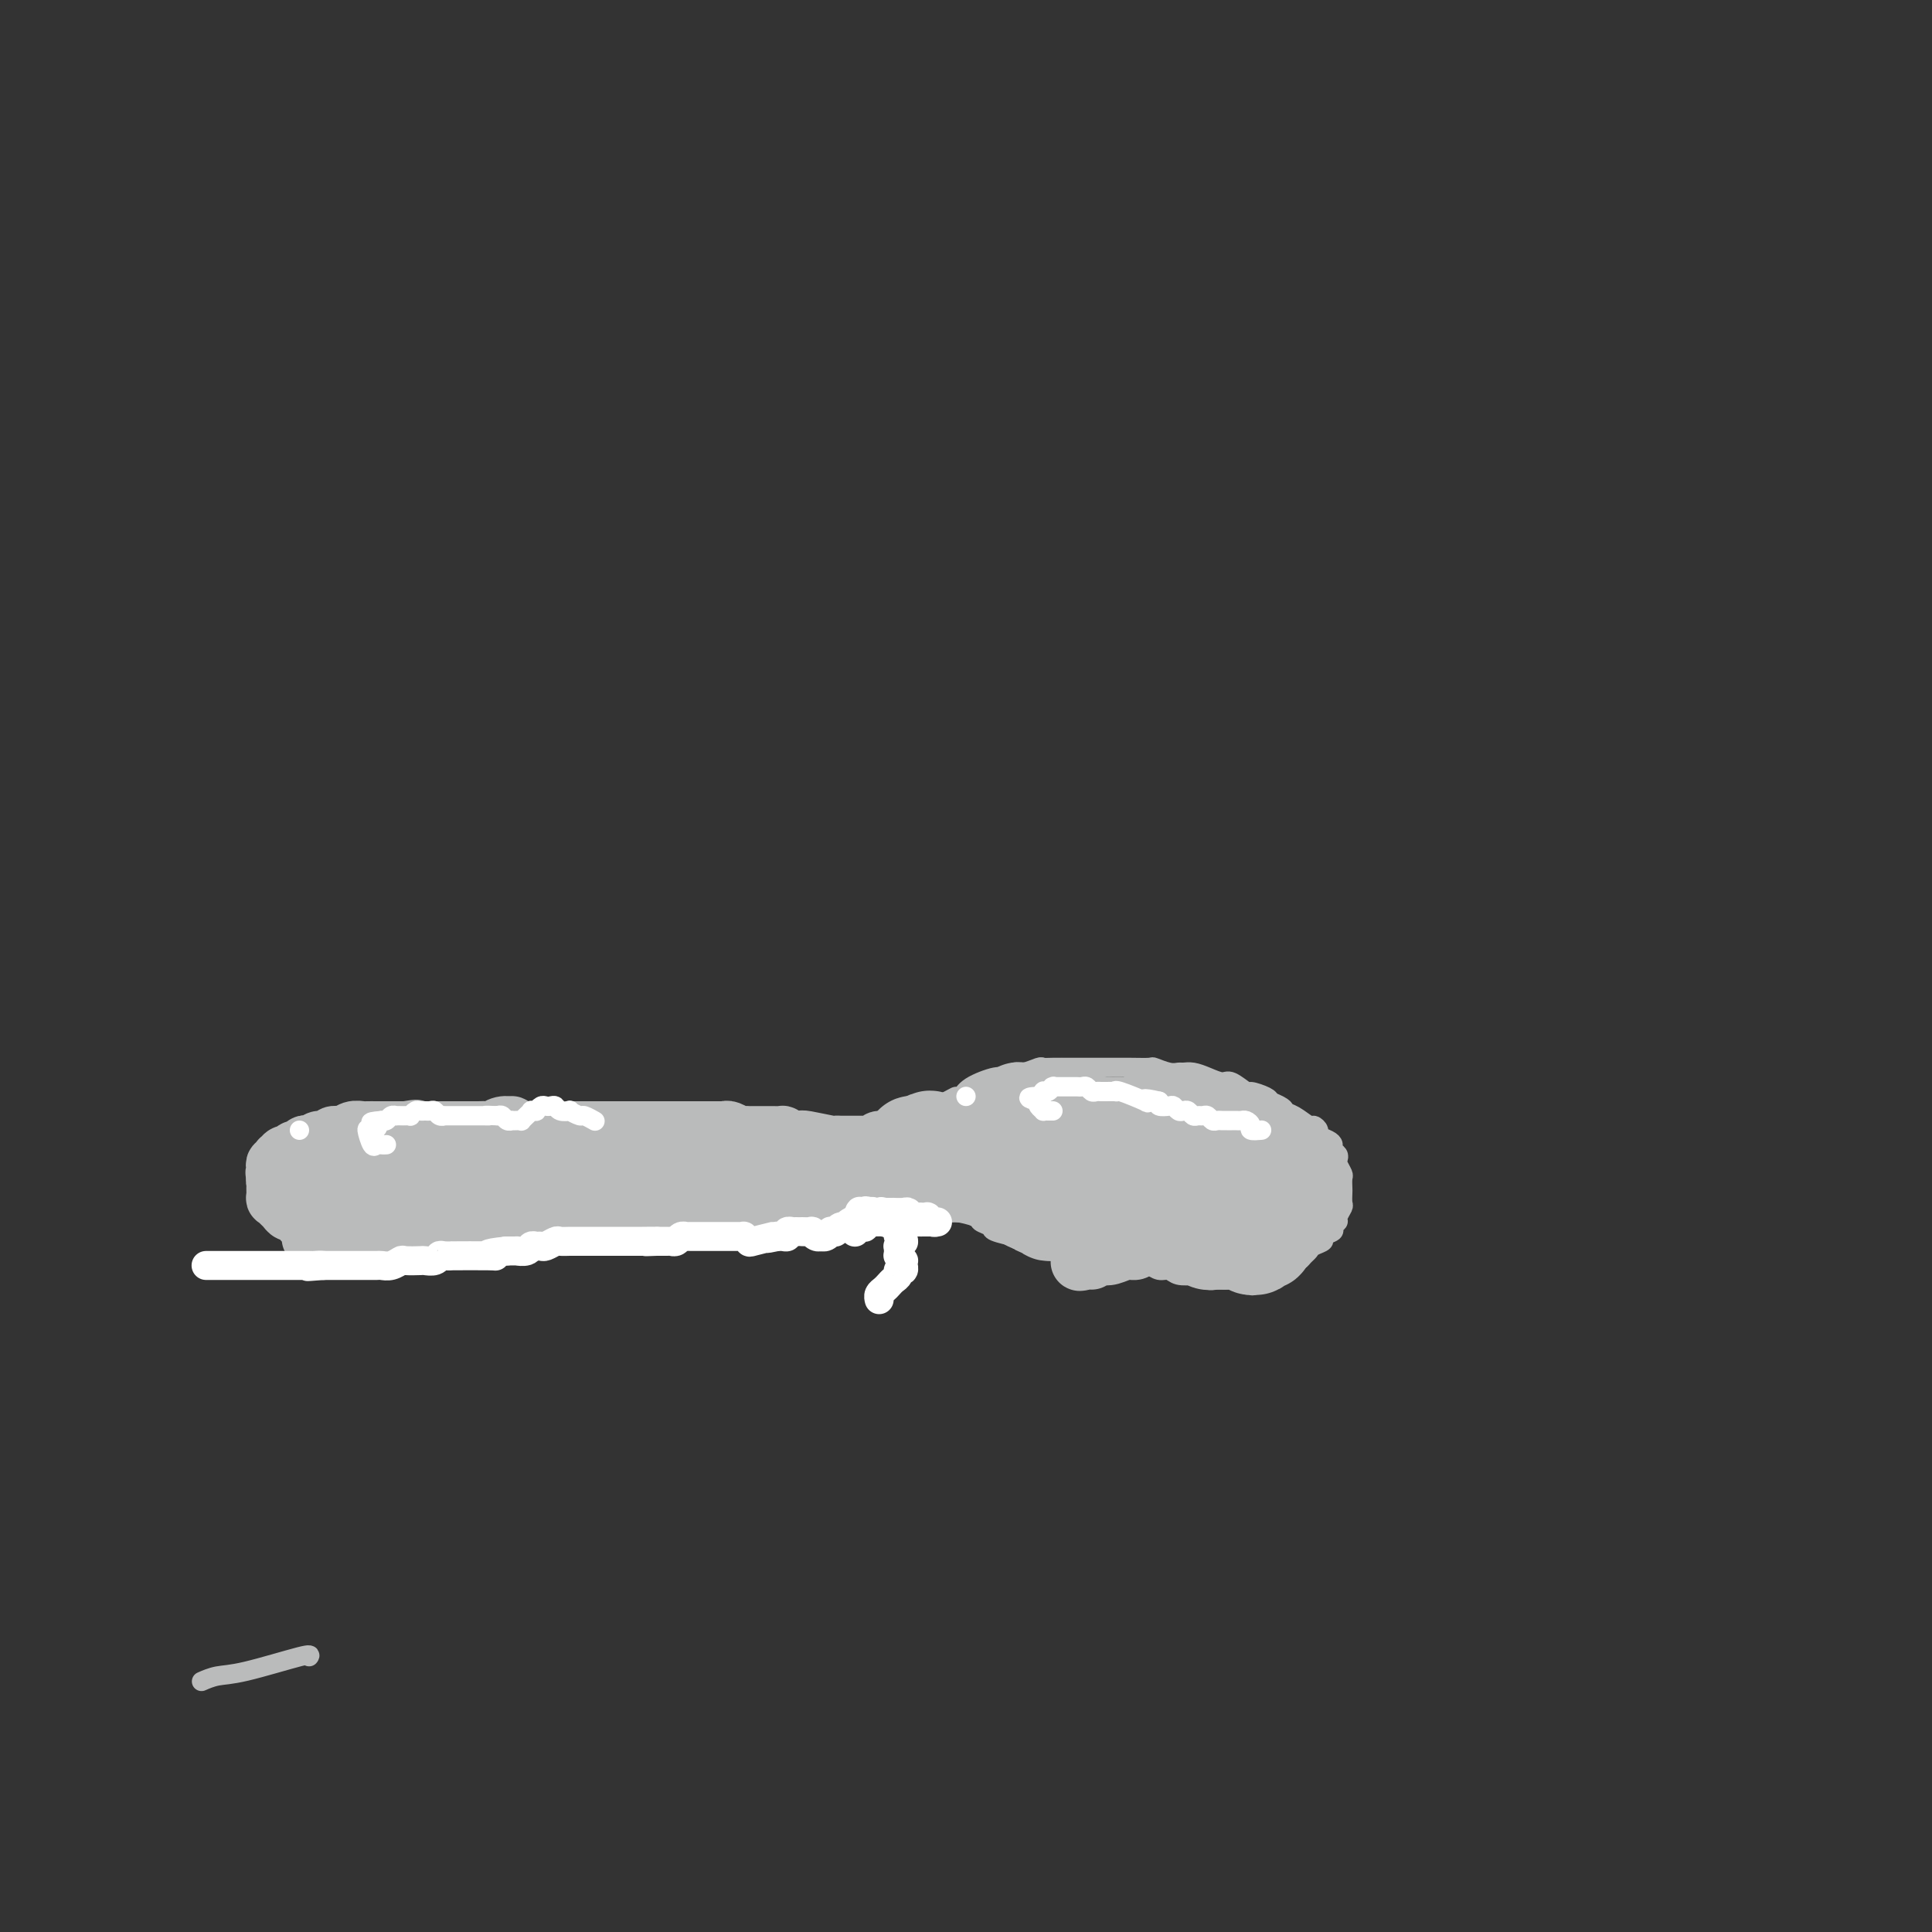 <svg viewBox='0 0 400 400' version='1.1' xmlns='http://www.w3.org/2000/svg' xmlns:xlink='http://www.w3.org/1999/xlink'><rect x="0" y="0" width="400" height="400" fill="#333333" stroke="none"/><g fill='none' stroke='#BABBBB' stroke-width='4' stroke-linecap='round' stroke-linejoin='round'><path d='M75,240c0.008,0.007 0.016,0.013 0,0c-0.016,-0.013 -0.057,-0.046 0,0c0.057,0.046 0.211,0.170 0,0c-0.211,-0.170 -0.786,-0.633 -1,-1c-0.214,-0.367 -0.067,-0.638 0,-1c0.067,-0.362 0.055,-0.815 0,-1c-0.055,-0.185 -0.152,-0.102 0,0c0.152,0.102 0.554,0.225 1,0c0.446,-0.225 0.936,-0.796 1,-1c0.064,-0.204 -0.296,-0.041 0,0c0.296,0.041 1.250,-0.042 2,0c0.750,0.042 1.297,0.207 2,0c0.703,-0.207 1.563,-0.787 2,-1c0.437,-0.213 0.453,-0.061 1,0c0.547,0.061 1.626,0.030 2,0c0.374,-0.030 0.044,-0.060 1,0c0.956,0.060 3.197,0.208 4,0c0.803,-0.208 0.169,-0.774 1,-1c0.831,-0.226 3.128,-0.113 4,0c0.872,0.113 0.318,0.227 1,0c0.682,-0.227 2.601,-0.793 4,-1c1.399,-0.207 2.279,-0.055 3,0c0.721,0.055 1.284,0.012 2,0c0.716,-0.012 1.584,0.007 2,0c0.416,-0.007 0.381,-0.040 1,0c0.619,0.040 1.891,0.154 3,0c1.109,-0.154 2.054,-0.577 3,-1'/><path d='M114,232c5.847,-0.463 4.464,-0.120 4,0c-0.464,0.120 -0.011,0.018 1,0c1.011,-0.018 2.579,0.048 3,0c0.421,-0.048 -0.303,-0.209 0,0c0.303,0.209 1.635,0.788 2,1c0.365,0.212 -0.235,0.057 0,0c0.235,-0.057 1.307,-0.015 2,0c0.693,0.015 1.007,0.004 1,0c-0.007,-0.004 -0.334,-0.001 0,0c0.334,0.001 1.328,0.000 2,0c0.672,-0.000 1.020,-0.000 1,0c-0.020,0.000 -0.409,0.000 0,0c0.409,-0.000 1.616,-0.000 2,0c0.384,0.000 -0.056,0.000 0,0c0.056,-0.000 0.606,-0.000 1,0c0.394,0.000 0.631,0.000 1,0c0.369,-0.000 0.869,-0.000 1,0c0.131,0.000 -0.105,0.000 0,0c0.105,-0.000 0.553,-0.001 1,0c0.447,0.001 0.893,0.004 1,0c0.107,-0.004 -0.126,-0.015 0,0c0.126,0.015 0.611,0.057 1,0c0.389,-0.057 0.680,-0.211 1,0c0.320,0.211 0.667,0.788 1,1c0.333,0.212 0.653,0.060 1,0c0.347,-0.060 0.722,-0.026 1,0c0.278,0.026 0.459,0.046 1,0c0.541,-0.046 1.440,-0.156 2,0c0.560,0.156 0.780,0.578 1,1'/><path d='M146,235c5.000,0.461 1.501,0.113 1,0c-0.501,-0.113 1.996,0.008 3,0c1.004,-0.008 0.514,-0.145 1,0c0.486,0.145 1.946,0.574 3,1c1.054,0.426 1.701,0.850 2,1c0.299,0.150 0.251,0.026 1,0c0.749,-0.026 2.294,0.046 3,0c0.706,-0.046 0.573,-0.208 1,0c0.427,0.208 1.414,0.788 2,1c0.586,0.212 0.773,0.057 1,0c0.227,-0.057 0.495,-0.015 1,0c0.505,0.015 1.247,0.004 2,0c0.753,-0.004 1.519,-0.001 2,0c0.481,0.001 0.678,-0.000 1,0c0.322,0.000 0.768,0.001 1,0c0.232,-0.001 0.251,-0.004 1,0c0.749,0.004 2.227,0.016 3,0c0.773,-0.016 0.841,-0.060 1,0c0.159,0.060 0.409,0.223 1,0c0.591,-0.223 1.523,-0.833 2,-1c0.477,-0.167 0.498,0.110 1,0c0.502,-0.110 1.487,-0.608 2,-1c0.513,-0.392 0.556,-0.677 1,-1c0.444,-0.323 1.288,-0.683 2,-1c0.712,-0.317 1.290,-0.592 2,-1c0.710,-0.408 1.552,-0.949 2,-1c0.448,-0.051 0.501,0.388 1,0c0.499,-0.388 1.442,-1.605 2,-2c0.558,-0.395 0.731,0.030 1,0c0.269,-0.030 0.635,-0.515 1,-1'/><path d='M194,229c3.797,-1.869 3.790,-2.041 4,-2c0.210,0.041 0.637,0.294 1,0c0.363,-0.294 0.662,-1.135 2,-2c1.338,-0.865 3.714,-1.752 5,-2c1.286,-0.248 1.482,0.144 2,0c0.518,-0.144 1.359,-0.823 2,-1c0.641,-0.177 1.083,0.149 2,0c0.917,-0.149 2.308,-0.772 3,-1c0.692,-0.228 0.685,-0.061 1,0c0.315,0.061 0.950,0.016 2,0c1.050,-0.016 2.513,-0.004 4,0c1.487,0.004 2.998,0.001 4,0c1.002,-0.001 1.495,-0.001 2,0c0.505,0.001 1.020,0.004 2,0c0.980,-0.004 2.423,-0.015 4,0c1.577,0.015 3.286,0.057 4,0c0.714,-0.057 0.431,-0.212 1,0c0.569,0.212 1.989,0.791 3,1c1.011,0.209 1.612,0.046 2,0c0.388,-0.046 0.564,0.024 1,0c0.436,-0.024 1.133,-0.142 2,0c0.867,0.142 1.904,0.545 3,1c1.096,0.455 2.252,0.962 3,1c0.748,0.038 1.090,-0.393 2,0c0.910,0.393 2.388,1.611 3,2c0.612,0.389 0.357,-0.049 1,0c0.643,0.049 2.184,0.585 3,1c0.816,0.415 0.908,0.707 1,1'/><path d='M263,228c3.388,1.354 2.860,1.739 3,2c0.140,0.261 0.950,0.399 2,1c1.050,0.601 2.340,1.667 3,2c0.660,0.333 0.689,-0.065 1,0c0.311,0.065 0.906,0.595 1,1c0.094,0.405 -0.311,0.686 0,1c0.311,0.314 1.337,0.662 2,1c0.663,0.338 0.961,0.667 1,1c0.039,0.333 -0.182,0.671 0,1c0.182,0.329 0.767,0.650 1,1c0.233,0.350 0.115,0.728 0,1c-0.115,0.272 -0.227,0.439 0,1c0.227,0.561 0.793,1.516 1,2c0.207,0.484 0.057,0.496 0,1c-0.057,0.504 -0.019,1.501 0,2c0.019,0.499 0.020,0.501 0,1c-0.020,0.499 -0.062,1.496 0,2c0.062,0.504 0.229,0.516 0,1c-0.229,0.484 -0.854,1.439 -1,2c-0.146,0.561 0.187,0.728 0,1c-0.187,0.272 -0.894,0.650 -1,1c-0.106,0.350 0.389,0.671 0,1c-0.389,0.329 -1.662,0.665 -2,1c-0.338,0.335 0.260,0.668 0,1c-0.260,0.332 -1.379,0.664 -2,1c-0.621,0.336 -0.744,0.678 -1,1c-0.256,0.322 -0.646,0.625 -1,1c-0.354,0.375 -0.673,0.821 -1,1c-0.327,0.179 -0.664,0.089 -1,0'/><path d='M268,261c-1.918,1.641 -2.712,2.742 -3,3c-0.288,0.258 -0.069,-0.327 -1,0c-0.931,0.327 -3.012,1.566 -4,2c-0.988,0.434 -0.884,0.064 -1,0c-0.116,-0.064 -0.453,0.180 -1,0c-0.547,-0.180 -1.302,-0.784 -2,-1c-0.698,-0.216 -1.337,-0.044 -2,0c-0.663,0.044 -1.350,-0.040 -2,0c-0.650,0.040 -1.262,0.203 -2,0c-0.738,-0.203 -1.601,-0.771 -2,-1c-0.399,-0.229 -0.334,-0.118 -1,0c-0.666,0.118 -2.063,0.241 -3,0c-0.937,-0.241 -1.415,-0.848 -2,-1c-0.585,-0.152 -1.277,0.152 -2,0c-0.723,-0.152 -1.475,-0.759 -2,-1c-0.525,-0.241 -0.821,-0.116 -1,0c-0.179,0.116 -0.240,0.224 -1,0c-0.760,-0.224 -2.217,-0.778 -3,-1c-0.783,-0.222 -0.890,-0.111 -1,0c-0.110,0.111 -0.221,0.222 -1,0c-0.779,-0.222 -2.225,-0.776 -3,-1c-0.775,-0.224 -0.879,-0.116 -1,0c-0.121,0.116 -0.258,0.242 -1,0c-0.742,-0.242 -2.088,-0.852 -3,-1c-0.912,-0.148 -1.389,0.167 -2,0c-0.611,-0.167 -1.357,-0.814 -2,-1c-0.643,-0.186 -1.184,0.090 -2,0c-0.816,-0.090 -1.908,-0.545 -3,-1'/><path d='M214,257c-7.221,-1.328 -2.273,-0.149 -1,0c1.273,0.149 -1.131,-0.734 -2,-1c-0.869,-0.266 -0.205,0.084 -1,0c-0.795,-0.084 -3.050,-0.601 -4,-1c-0.950,-0.399 -0.594,-0.680 -1,-1c-0.406,-0.320 -1.575,-0.678 -2,-1c-0.425,-0.322 -0.106,-0.608 -1,-1c-0.894,-0.392 -3.002,-0.889 -4,-1c-0.998,-0.111 -0.886,0.163 -1,0c-0.114,-0.163 -0.453,-0.762 -1,-1c-0.547,-0.238 -1.301,-0.116 -2,0c-0.699,0.116 -1.342,0.227 -2,0c-0.658,-0.227 -1.330,-0.793 -2,-1c-0.670,-0.207 -1.339,-0.055 -2,0c-0.661,0.055 -1.315,0.015 -2,0c-0.685,-0.015 -1.400,-0.004 -2,0c-0.600,0.004 -1.086,0.001 -2,0c-0.914,-0.001 -2.256,-0.000 -3,0c-0.744,0.000 -0.890,0.000 -1,0c-0.110,-0.000 -0.185,-0.001 -1,0c-0.815,0.001 -2.372,0.004 -3,0c-0.628,-0.004 -0.328,-0.015 -1,0c-0.672,0.015 -2.316,0.057 -3,0c-0.684,-0.057 -0.407,-0.211 -1,0c-0.593,0.211 -2.057,0.789 -3,1c-0.943,0.211 -1.366,0.057 -2,0c-0.634,-0.057 -1.478,-0.015 -2,0c-0.522,0.015 -0.720,0.004 -1,0c-0.280,-0.004 -0.640,-0.002 -1,0'/><path d='M160,250c-5.506,0.381 -4.271,0.833 -4,1c0.271,0.167 -0.421,0.048 -1,0c-0.579,-0.048 -1.044,-0.027 -2,0c-0.956,0.027 -2.402,0.060 -3,0c-0.598,-0.060 -0.347,-0.212 -1,0c-0.653,0.212 -2.210,0.789 -3,1c-0.790,0.211 -0.813,0.056 -1,0c-0.187,-0.056 -0.540,-0.015 -1,0c-0.460,0.015 -1.029,0.003 -2,0c-0.971,-0.003 -2.344,0.003 -3,0c-0.656,-0.003 -0.595,-0.015 -1,0c-0.405,0.015 -1.277,0.057 -2,0c-0.723,-0.057 -1.296,-0.212 -2,0c-0.704,0.212 -1.539,0.793 -2,1c-0.461,0.207 -0.547,0.041 -1,0c-0.453,-0.041 -1.272,0.041 -2,0c-0.728,-0.041 -1.365,-0.207 -2,0c-0.635,0.207 -1.268,0.788 -2,1c-0.732,0.212 -1.562,0.057 -2,0c-0.438,-0.057 -0.483,-0.016 -1,0c-0.517,0.016 -1.504,0.008 -2,0c-0.496,-0.008 -0.499,-0.016 -1,0c-0.501,0.016 -1.500,0.057 -2,0c-0.500,-0.057 -0.501,-0.211 -1,0c-0.499,0.211 -1.496,0.789 -2,1c-0.504,0.211 -0.516,0.057 -1,0c-0.484,-0.057 -1.439,-0.015 -2,0c-0.561,0.015 -0.728,0.004 -1,0c-0.272,-0.004 -0.649,-0.001 -1,0c-0.351,0.001 -0.675,0.001 -1,0'/><path d='M108,255c-8.405,1.000 -3.418,0.999 -2,1c1.418,0.001 -0.734,0.004 -2,0c-1.266,-0.004 -1.648,-0.015 -2,0c-0.352,0.015 -0.675,0.057 -1,0c-0.325,-0.057 -0.652,-0.212 -1,0c-0.348,0.212 -0.717,0.793 -1,1c-0.283,0.207 -0.478,0.041 -1,0c-0.522,-0.041 -1.370,0.042 -2,0c-0.630,-0.042 -1.043,-0.208 -1,0c0.043,0.208 0.542,0.792 0,1c-0.542,0.208 -2.125,0.042 -3,0c-0.875,-0.042 -1.043,0.041 -1,0c0.043,-0.041 0.296,-0.207 0,0c-0.296,0.207 -1.140,0.788 -2,1c-0.860,0.212 -1.736,0.057 -2,0c-0.264,-0.057 0.084,-0.015 0,0c-0.084,0.015 -0.599,0.004 -1,0c-0.401,-0.004 -0.686,-0.001 -1,0c-0.314,0.001 -0.657,0.000 -1,0c-0.343,-0.000 -0.687,-0.000 -1,0c-0.313,0.000 -0.596,0.000 -1,0c-0.404,-0.000 -0.929,-0.000 -1,0c-0.071,0.000 0.313,0.000 0,0c-0.313,-0.000 -1.323,-0.000 -2,0c-0.677,0.000 -1.022,0.000 -1,0c0.022,-0.000 0.409,-0.000 0,0c-0.409,0.000 -1.615,0.000 -2,0c-0.385,-0.000 0.050,-0.000 0,0c-0.050,0.000 -0.586,0.000 -1,0c-0.414,-0.000 -0.707,-0.000 -1,0'/><path d='M74,259c-5.649,0.600 -2.770,0.101 -2,0c0.770,-0.101 -0.568,0.197 -1,0c-0.432,-0.197 0.043,-0.889 0,-1c-0.043,-0.111 -0.603,0.359 -1,0c-0.397,-0.359 -0.632,-1.545 -1,-2c-0.368,-0.455 -0.868,-0.177 -1,0c-0.132,0.177 0.104,0.254 0,0c-0.104,-0.254 -0.549,-0.837 -1,-1c-0.451,-0.163 -0.909,0.096 -1,0c-0.091,-0.096 0.183,-0.547 0,-1c-0.183,-0.453 -0.824,-0.909 -1,-1c-0.176,-0.091 0.112,0.183 0,0c-0.112,-0.183 -0.622,-0.824 -1,-1c-0.378,-0.176 -0.622,0.111 -1,0c-0.378,-0.111 -0.890,-0.622 -1,-1c-0.110,-0.378 0.182,-0.622 0,-1c-0.182,-0.378 -0.837,-0.889 -1,-1c-0.163,-0.111 0.168,0.176 0,0c-0.168,-0.176 -0.833,-0.817 -1,-1c-0.167,-0.183 0.165,0.091 0,0c-0.165,-0.091 -0.828,-0.549 -1,-1c-0.172,-0.451 0.146,-0.895 0,-1c-0.146,-0.105 -0.757,0.131 -1,0c-0.243,-0.131 -0.119,-0.627 0,-1c0.119,-0.373 0.232,-0.621 0,-1c-0.232,-0.379 -0.808,-0.889 -1,-1c-0.192,-0.111 0.000,0.176 0,0c-0.000,-0.176 -0.192,-0.817 0,-1c0.192,-0.183 0.769,0.090 1,0c0.231,-0.090 0.115,-0.545 0,-1'/><path d='M58,241c-1.306,-2.323 -0.570,-1.130 0,-1c0.570,0.130 0.975,-0.801 1,-1c0.025,-0.199 -0.330,0.335 0,0c0.330,-0.335 1.344,-1.539 2,-2c0.656,-0.461 0.953,-0.180 1,0c0.047,0.180 -0.158,0.258 0,0c0.158,-0.258 0.677,-0.854 1,-1c0.323,-0.146 0.449,0.157 1,0c0.551,-0.157 1.528,-0.774 2,-1c0.472,-0.226 0.441,-0.062 1,0c0.559,0.062 1.708,0.020 2,0c0.292,-0.020 -0.273,-0.019 0,0c0.273,0.019 1.383,0.057 2,0c0.617,-0.057 0.742,-0.208 1,0c0.258,0.208 0.651,0.774 1,1c0.349,0.226 0.656,0.112 1,0c0.344,-0.112 0.725,-0.222 1,0c0.275,0.222 0.442,0.776 1,1c0.558,0.224 1.505,0.116 2,0c0.495,-0.116 0.536,-0.241 1,0c0.464,0.241 1.351,0.848 2,1c0.649,0.152 1.059,-0.151 2,0c0.941,0.151 2.412,0.758 3,1c0.588,0.242 0.294,0.121 0,0'/><path d='M64,343c0.242,-0.317 0.485,-0.635 -2,0c-2.485,0.635 -7.697,2.222 -11,3c-3.303,0.778 -4.697,0.748 -6,1c-1.303,0.252 -2.515,0.786 -3,1c-0.485,0.214 -0.242,0.107 0,0'/></g>
<g fill='none' stroke='#BABBBB' stroke-width='20' stroke-linecap='round' stroke-linejoin='round'><path d='M218,245c-0.002,-0.002 -0.005,-0.005 0,0c0.005,0.005 0.016,0.017 0,0c-0.016,-0.017 -0.061,-0.064 0,0c0.061,0.064 0.228,0.239 0,0c-0.228,-0.239 -0.852,-0.891 -1,-1c-0.148,-0.109 0.178,0.326 0,0c-0.178,-0.326 -0.860,-1.411 -1,-2c-0.140,-0.589 0.263,-0.680 0,-1c-0.263,-0.320 -1.190,-0.869 -2,-1c-0.810,-0.131 -1.502,0.157 -2,0c-0.498,-0.157 -0.801,-0.760 -1,-1c-0.199,-0.240 -0.295,-0.117 -1,0c-0.705,0.117 -2.019,0.228 -3,0c-0.981,-0.228 -1.629,-0.793 -2,-1c-0.371,-0.207 -0.467,-0.054 -1,0c-0.533,0.054 -1.505,0.011 -2,0c-0.495,-0.011 -0.515,0.011 -1,0c-0.485,-0.011 -1.436,-0.055 -2,0c-0.564,0.055 -0.743,0.211 -1,0c-0.257,-0.211 -0.594,-0.788 -1,-1c-0.406,-0.212 -0.882,-0.060 -1,0c-0.118,0.060 0.123,0.029 0,0c-0.123,-0.029 -0.611,-0.057 -1,0c-0.389,0.057 -0.679,0.198 -1,0c-0.321,-0.198 -0.674,-0.733 -1,-1c-0.326,-0.267 -0.626,-0.264 -1,0c-0.374,0.264 -0.821,0.790 -1,1c-0.179,0.210 -0.089,0.105 0,0'/><path d='M191,237c-3.340,-0.309 -1.690,-0.083 -1,0c0.690,0.083 0.419,0.022 0,0c-0.419,-0.022 -0.985,-0.006 -1,0c-0.015,0.006 0.521,0.002 1,0c0.479,-0.002 0.902,-0.000 1,0c0.098,0.000 -0.128,0.000 0,0c0.128,-0.000 0.609,-0.000 1,0c0.391,0.000 0.691,0.000 1,0c0.309,-0.000 0.625,-0.000 1,0c0.375,0.000 0.807,-0.000 1,0c0.193,0.000 0.146,0.000 0,0c-0.146,-0.000 -0.390,-0.000 0,0c0.390,0.000 1.415,0.000 2,0c0.585,-0.000 0.730,-0.000 1,0c0.270,0.000 0.664,0.001 1,0c0.336,-0.001 0.615,-0.004 1,0c0.385,0.004 0.877,0.015 1,0c0.123,-0.015 -0.122,-0.056 0,0c0.122,0.056 0.611,0.207 1,0c0.389,-0.207 0.678,-0.774 1,-1c0.322,-0.226 0.679,-0.113 1,0c0.321,0.113 0.608,0.226 1,0c0.392,-0.226 0.889,-0.793 1,-1c0.111,-0.207 -0.162,-0.056 0,0c0.162,0.056 0.761,0.016 1,0c0.239,-0.016 0.120,-0.008 0,0'/><path d='M207,235c2.430,-0.321 0.507,-0.123 0,0c-0.507,0.123 0.404,0.173 1,0c0.596,-0.173 0.878,-0.568 1,-1c0.122,-0.432 0.086,-0.899 0,-1c-0.086,-0.101 -0.220,0.165 0,0c0.220,-0.165 0.795,-0.763 1,-1c0.205,-0.237 0.041,-0.115 0,0c-0.041,0.115 0.042,0.223 0,0c-0.042,-0.223 -0.208,-0.778 0,-1c0.208,-0.222 0.792,-0.112 1,0c0.208,0.112 0.041,0.226 0,0c-0.041,-0.226 0.045,-0.793 0,-1c-0.045,-0.207 -0.220,-0.056 0,0c0.220,0.056 0.833,0.015 1,0c0.167,-0.015 -0.114,-0.004 0,0c0.114,0.004 0.623,0.001 1,0c0.377,-0.001 0.622,-0.001 1,0c0.378,0.001 0.889,0.004 1,0c0.111,-0.004 -0.178,-0.015 0,0c0.178,0.015 0.822,0.057 1,0c0.178,-0.057 -0.111,-0.211 0,0c0.111,0.211 0.621,0.789 1,1c0.379,0.211 0.626,0.056 1,0c0.374,-0.056 0.874,-0.012 1,0c0.126,0.012 -0.121,-0.007 0,0c0.121,0.007 0.609,0.040 1,0c0.391,-0.040 0.683,-0.154 1,0c0.317,0.154 0.658,0.577 1,1'/><path d='M222,232c1.465,0.326 1.127,0.140 1,0c-0.127,-0.140 -0.045,-0.234 1,0c1.045,0.234 3.052,0.795 4,1c0.948,0.205 0.836,0.055 1,0c0.164,-0.055 0.602,-0.015 1,0c0.398,0.015 0.754,0.005 1,0c0.246,-0.005 0.381,-0.005 1,0c0.619,0.005 1.723,0.015 2,0c0.277,-0.015 -0.273,-0.057 0,0c0.273,0.057 1.368,0.211 2,0c0.632,-0.211 0.799,-0.789 1,-1c0.201,-0.211 0.435,-0.057 1,0c0.565,0.057 1.461,0.015 2,0c0.539,-0.015 0.722,-0.004 1,0c0.278,0.004 0.651,-0.000 1,0c0.349,0.000 0.676,0.004 1,0c0.324,-0.004 0.646,-0.015 1,0c0.354,0.015 0.739,0.057 1,0c0.261,-0.057 0.398,-0.212 1,0c0.602,0.212 1.668,0.793 2,1c0.332,0.207 -0.069,0.041 0,0c0.069,-0.041 0.610,0.041 1,0c0.390,-0.041 0.630,-0.207 1,0c0.370,0.207 0.869,0.786 1,1c0.131,0.214 -0.105,0.061 0,0c0.105,-0.061 0.553,-0.031 1,0'/><path d='M252,234c4.589,0.527 1.061,0.844 0,1c-1.061,0.156 0.346,0.151 1,0c0.654,-0.151 0.556,-0.448 1,0c0.444,0.448 1.429,1.640 2,2c0.571,0.360 0.727,-0.114 1,0c0.273,0.114 0.664,0.814 1,1c0.336,0.186 0.616,-0.142 1,0c0.384,0.142 0.872,0.755 1,1c0.128,0.245 -0.106,0.122 0,0c0.106,-0.122 0.550,-0.243 1,0c0.450,0.243 0.904,0.850 1,1c0.096,0.150 -0.168,-0.156 0,0c0.168,0.156 0.767,0.773 1,1c0.233,0.227 0.100,0.065 0,0c-0.100,-0.065 -0.167,-0.031 0,0c0.167,0.031 0.567,0.061 1,0c0.433,-0.061 0.900,-0.214 1,0c0.100,0.214 -0.166,0.793 0,1c0.166,0.207 0.762,0.041 1,0c0.238,-0.041 0.116,0.042 0,0c-0.116,-0.042 -0.227,-0.208 0,0c0.227,0.208 0.793,0.792 1,1c0.207,0.208 0.055,0.042 0,0c-0.055,-0.042 -0.015,0.041 0,0c0.015,-0.041 0.004,-0.207 0,0c-0.004,0.207 -0.001,0.786 0,1c0.001,0.214 0.000,0.061 0,0c-0.000,-0.061 -0.000,-0.031 0,0'/><path d='M267,244c2.325,1.482 0.637,0.187 0,0c-0.637,-0.187 -0.223,0.733 0,1c0.223,0.267 0.256,-0.121 0,0c-0.256,0.121 -0.801,0.749 -1,1c-0.199,0.251 -0.052,0.123 0,0c0.052,-0.123 0.010,-0.243 0,0c-0.010,0.243 0.011,0.849 0,1c-0.011,0.151 -0.056,-0.152 0,0c0.056,0.152 0.211,0.758 0,1c-0.211,0.242 -0.789,0.121 -1,0c-0.211,-0.121 -0.057,-0.242 0,0c0.057,0.242 0.015,0.849 0,1c-0.015,0.151 -0.004,-0.152 0,0c0.004,0.152 0.001,0.759 0,1c-0.001,0.241 -0.000,0.116 0,0c0.000,-0.116 0.000,-0.223 0,0c-0.000,0.223 -0.000,0.777 0,1c0.000,0.223 0.001,0.116 0,0c-0.001,-0.116 -0.004,-0.242 0,0c0.004,0.242 0.015,0.853 0,1c-0.015,0.147 -0.056,-0.171 0,0c0.056,0.171 0.207,0.829 0,1c-0.207,0.171 -0.774,-0.146 -1,0c-0.226,0.146 -0.112,0.756 0,1c0.112,0.244 0.224,0.121 0,0c-0.224,-0.121 -0.782,-0.238 -1,0c-0.218,0.238 -0.097,0.833 0,1c0.097,0.167 0.171,-0.095 0,0c-0.171,0.095 -0.585,0.548 -1,1'/><path d='M262,256c-0.770,1.874 -0.196,0.558 0,0c0.196,-0.558 0.015,-0.360 0,0c-0.015,0.360 0.136,0.881 0,1c-0.136,0.119 -0.557,-0.163 -1,0c-0.443,0.163 -0.906,0.772 -1,1c-0.094,0.228 0.181,0.075 0,0c-0.181,-0.075 -0.818,-0.073 -1,0c-0.182,0.073 0.092,0.216 0,0c-0.092,-0.216 -0.551,-0.790 -1,-1c-0.449,-0.210 -0.889,-0.056 -1,0c-0.111,0.056 0.106,0.015 0,0c-0.106,-0.015 -0.534,-0.004 -1,0c-0.466,0.004 -0.970,0.001 -1,0c-0.030,-0.001 0.413,-0.001 0,0c-0.413,0.001 -1.683,0.001 -2,0c-0.317,-0.001 0.318,-0.004 0,0c-0.318,0.004 -1.591,0.015 -2,0c-0.409,-0.015 0.045,-0.055 0,0c-0.045,0.055 -0.588,0.207 -1,0c-0.412,-0.207 -0.693,-0.772 -1,-1c-0.307,-0.228 -0.641,-0.118 -1,0c-0.359,0.118 -0.744,0.243 -1,0c-0.256,-0.243 -0.383,-0.853 -1,-1c-0.617,-0.147 -1.723,0.168 -2,0c-0.277,-0.168 0.276,-0.818 0,-1c-0.276,-0.182 -1.382,0.105 -2,0c-0.618,-0.105 -0.748,-0.601 -1,-1c-0.252,-0.399 -0.626,-0.699 -1,-1'/><path d='M240,252c-2.000,-0.932 -1.999,-0.761 -2,-1c-0.001,-0.239 -0.003,-0.886 0,-1c0.003,-0.114 0.012,0.305 -1,0c-1.012,-0.305 -3.043,-1.336 -4,-2c-0.957,-0.664 -0.839,-0.962 -1,-1c-0.161,-0.038 -0.601,0.185 -1,0c-0.399,-0.185 -0.756,-0.778 -1,-1c-0.244,-0.222 -0.375,-0.075 -1,0c-0.625,0.075 -1.745,0.077 -2,0c-0.255,-0.077 0.353,-0.232 0,0c-0.353,0.232 -1.668,0.851 -2,1c-0.332,0.149 0.318,-0.171 0,0c-0.318,0.171 -1.606,0.835 -2,1c-0.394,0.165 0.104,-0.167 0,0c-0.104,0.167 -0.812,0.833 -1,1c-0.188,0.167 0.142,-0.166 0,0c-0.142,0.166 -0.756,0.829 -1,1c-0.244,0.171 -0.117,-0.150 0,0c0.117,0.150 0.224,0.772 0,1c-0.224,0.228 -0.781,0.061 -1,0c-0.219,-0.061 -0.101,-0.015 0,0c0.101,0.015 0.186,0.000 0,0c-0.186,-0.000 -0.641,0.014 -1,0c-0.359,-0.014 -0.621,-0.056 -1,0c-0.379,0.056 -0.875,0.208 -1,0c-0.125,-0.208 0.121,-0.777 0,-1c-0.121,-0.223 -0.610,-0.098 -1,0c-0.390,0.098 -0.683,0.171 -1,0c-0.317,-0.171 -0.659,-0.585 -1,-1'/><path d='M214,249c-0.869,-0.260 -1.040,0.089 -1,0c0.040,-0.089 0.291,-0.616 0,-1c-0.291,-0.384 -1.126,-0.625 -2,-1c-0.874,-0.375 -1.789,-0.884 -2,-1c-0.211,-0.116 0.280,0.161 0,0c-0.280,-0.161 -1.333,-0.762 -2,-1c-0.667,-0.238 -0.948,-0.115 -1,0c-0.052,0.115 0.126,0.223 0,0c-0.126,-0.223 -0.555,-0.777 -1,-1c-0.445,-0.223 -0.907,-0.116 -1,0c-0.093,0.116 0.182,0.241 0,0c-0.182,-0.241 -0.819,-0.849 -1,-1c-0.181,-0.151 0.096,0.156 0,0c-0.096,-0.156 -0.565,-0.774 -1,-1c-0.435,-0.226 -0.835,-0.061 -1,0c-0.165,0.061 -0.096,0.016 0,0c0.096,-0.016 0.218,-0.004 0,0c-0.218,0.004 -0.777,0.000 -1,0c-0.223,-0.000 -0.111,0.004 0,0c0.111,-0.004 0.222,-0.015 0,0c-0.222,0.015 -0.778,0.057 -1,0c-0.222,-0.057 -0.111,-0.211 0,0c0.111,0.211 0.223,0.789 0,1c-0.223,0.211 -0.781,0.057 -1,0c-0.219,-0.057 -0.097,-0.015 0,0c0.097,0.015 0.171,0.004 0,0c-0.171,-0.004 -0.585,-0.002 -1,0'/><path d='M197,243c-0.774,0.155 -0.207,0.041 0,0c0.207,-0.041 0.056,-0.011 0,0c-0.056,0.011 -0.015,0.003 0,0c0.015,-0.003 0.004,-0.001 0,0c-0.004,0.001 -0.002,0.000 0,0'/></g>
<g fill='none' stroke='#BABBBB' stroke-width='12' stroke-linecap='round' stroke-linejoin='round'><path d='M202,245c-0.000,-0.000 -0.000,-0.001 0,0c0.000,0.001 0.001,0.002 0,0c-0.001,-0.002 -0.003,-0.007 0,0c0.003,0.007 0.013,0.026 0,0c-0.013,-0.026 -0.049,-0.098 0,0c0.049,0.098 0.181,0.366 0,0c-0.181,-0.366 -0.677,-1.367 -1,-2c-0.323,-0.633 -0.473,-0.898 -1,-1c-0.527,-0.102 -1.433,-0.041 -2,0c-0.567,0.041 -0.797,0.063 -1,0c-0.203,-0.063 -0.379,-0.209 -1,0c-0.621,0.209 -1.686,0.774 -2,1c-0.314,0.226 0.122,0.113 0,0c-0.122,-0.113 -0.802,-0.226 -1,0c-0.198,0.226 0.088,0.793 0,1c-0.088,0.207 -0.548,0.056 -1,0c-0.452,-0.056 -0.895,-0.015 -1,0c-0.105,0.015 0.126,0.004 0,0c-0.126,-0.004 -0.611,0.000 -1,0c-0.389,-0.000 -0.682,-0.004 -1,0c-0.318,0.004 -0.662,0.015 -1,0c-0.338,-0.015 -0.669,-0.057 -1,0c-0.331,0.057 -0.663,0.211 -1,0c-0.337,-0.211 -0.678,-0.789 -1,-1c-0.322,-0.211 -0.625,-0.057 -1,0c-0.375,0.057 -0.821,0.016 -1,0c-0.179,-0.016 -0.089,-0.008 0,0'/><path d='M183,243c-2.782,0.155 -1.238,0.041 -1,0c0.238,-0.041 -0.830,-0.011 -1,0c-0.170,0.011 0.557,0.003 0,0c-0.557,-0.003 -2.397,-0.001 -3,0c-0.603,0.001 0.032,0.000 0,0c-0.032,-0.000 -0.731,-0.000 -1,0c-0.269,0.000 -0.110,0.000 0,0c0.110,-0.000 0.169,-0.000 0,0c-0.169,0.000 -0.566,0.000 -1,0c-0.434,-0.000 -0.904,-0.000 -1,0c-0.096,0.000 0.181,-0.000 0,0c-0.181,0.000 -0.820,0.000 -1,0c-0.180,-0.000 0.097,-0.000 0,0c-0.097,0.000 -0.570,0.000 -1,0c-0.430,-0.000 -0.818,-0.000 -1,0c-0.182,0.000 -0.156,0.000 0,0c0.156,-0.000 0.444,-0.000 0,0c-0.444,0.000 -1.620,0.001 -2,0c-0.380,-0.001 0.038,-0.004 0,0c-0.038,0.004 -0.530,0.015 -1,0c-0.470,-0.015 -0.919,-0.057 -1,0c-0.081,0.057 0.204,0.211 0,0c-0.204,-0.211 -0.897,-0.789 -1,-1c-0.103,-0.211 0.385,-0.057 0,0c-0.385,0.057 -1.642,0.015 -2,0c-0.358,-0.015 0.183,-0.004 0,0c-0.183,0.004 -1.092,0.002 -2,0'/><path d='M163,242c-3.326,0.072 -1.641,0.751 -1,1c0.641,0.249 0.239,0.067 -1,0c-1.239,-0.067 -3.316,-0.018 -4,0c-0.684,0.018 0.023,0.005 0,0c-0.023,-0.005 -0.776,-0.001 -1,0c-0.224,0.001 0.081,0.000 0,0c-0.081,-0.000 -0.546,-0.000 -1,0c-0.454,0.000 -0.895,0.000 -1,0c-0.105,-0.000 0.127,-0.000 0,0c-0.127,0.000 -0.612,0.000 -1,0c-0.388,-0.000 -0.678,0.000 -1,0c-0.322,-0.000 -0.678,-0.000 -1,0c-0.322,0.000 -0.612,0.000 -1,0c-0.388,-0.000 -0.874,-0.000 -1,0c-0.126,0.000 0.107,0.001 0,0c-0.107,-0.001 -0.553,-0.004 -1,0c-0.447,0.004 -0.894,0.015 -1,0c-0.106,-0.015 0.130,-0.057 0,0c-0.130,0.057 -0.627,0.211 -1,0c-0.373,-0.211 -0.621,-0.789 -1,-1c-0.379,-0.211 -0.889,-0.057 -1,0c-0.111,0.057 0.177,0.015 0,0c-0.177,-0.015 -0.821,-0.004 -1,0c-0.179,0.004 0.106,0.001 0,0c-0.106,-0.001 -0.602,-0.000 -1,0c-0.398,0.000 -0.699,0.000 -1,0'/><path d='M141,242c-3.572,0.004 -1.502,0.015 -1,0c0.502,-0.015 -0.563,-0.057 -1,0c-0.437,0.057 -0.246,0.211 -1,0c-0.754,-0.211 -2.454,-0.788 -3,-1c-0.546,-0.212 0.061,-0.061 0,0c-0.061,0.061 -0.790,0.030 -1,0c-0.210,-0.030 0.099,-0.061 0,0c-0.099,0.061 -0.605,0.212 -1,0c-0.395,-0.212 -0.680,-0.789 -1,-1c-0.320,-0.211 -0.676,-0.057 -1,0c-0.324,0.057 -0.615,0.015 -1,0c-0.385,-0.015 -0.864,-0.004 -1,0c-0.136,0.004 0.071,0.001 0,0c-0.071,-0.001 -0.419,-0.000 -1,0c-0.581,0.000 -1.395,0.000 -2,0c-0.605,-0.000 -1.002,-0.000 -1,0c0.002,0.000 0.404,0.000 0,0c-0.404,-0.000 -1.614,-0.000 -2,0c-0.386,0.000 0.051,0.000 0,0c-0.051,-0.000 -0.592,-0.000 -1,0c-0.408,0.000 -0.683,0.000 -1,0c-0.317,-0.000 -0.675,-0.000 -1,0c-0.325,0.000 -0.618,0.000 -1,0c-0.382,-0.000 -0.855,-0.000 -1,0c-0.145,0.000 0.038,0.000 0,0c-0.038,-0.000 -0.297,-0.000 -1,0c-0.703,0.000 -1.852,0.000 -3,0'/><path d='M114,240c-4.572,-0.309 -2.502,-0.083 -2,0c0.502,0.083 -0.563,0.022 -1,0c-0.437,-0.022 -0.245,-0.005 -2,0c-1.755,0.005 -5.456,-0.003 -7,0c-1.544,0.003 -0.929,0.015 -1,0c-0.071,-0.015 -0.827,-0.058 -1,0c-0.173,0.058 0.238,0.215 0,0c-0.238,-0.215 -1.125,-0.804 -2,-1c-0.875,-0.196 -1.738,0.000 -2,0c-0.262,-0.000 0.077,-0.196 0,0c-0.077,0.196 -0.570,0.785 -1,1c-0.430,0.215 -0.798,0.057 -1,0c-0.202,-0.057 -0.239,-0.011 -1,0c-0.761,0.011 -2.245,-0.011 -3,0c-0.755,0.011 -0.781,0.056 -1,0c-0.219,-0.056 -0.631,-0.211 -1,0c-0.369,0.211 -0.694,0.789 -1,1c-0.306,0.211 -0.593,0.057 -1,0c-0.407,-0.057 -0.934,-0.015 -1,0c-0.066,0.015 0.328,0.004 0,0c-0.328,-0.004 -1.380,-0.001 -2,0c-0.620,0.001 -0.810,0.001 -1,0'/><path d='M82,241c-5.145,0.094 -2.008,-0.171 -1,0c1.008,0.171 -0.112,0.778 -1,1c-0.888,0.222 -1.543,0.060 -2,0c-0.457,-0.060 -0.715,-0.016 -1,0c-0.285,0.016 -0.596,0.004 -1,0c-0.404,-0.004 -0.901,-0.001 -1,0c-0.099,0.001 0.199,-0.001 0,0c-0.199,0.001 -0.893,0.004 -1,0c-0.107,-0.004 0.375,-0.015 0,0c-0.375,0.015 -1.607,0.057 -2,0c-0.393,-0.057 0.053,-0.212 0,0c-0.053,0.212 -0.607,0.793 -1,1c-0.393,0.207 -0.627,0.040 -1,0c-0.373,-0.040 -0.884,0.045 -1,0c-0.116,-0.045 0.165,-0.222 0,0c-0.165,0.222 -0.776,0.843 -1,1c-0.224,0.157 -0.060,-0.150 0,0c0.060,0.150 0.016,0.757 0,1c-0.016,0.243 -0.004,0.122 0,0c0.004,-0.122 0.001,-0.244 0,0c-0.001,0.244 -0.000,0.854 0,1c0.000,0.146 0.000,-0.171 0,0c-0.000,0.171 -0.000,0.829 0,1c0.000,0.171 0.000,-0.146 0,0c-0.000,0.146 -0.000,0.756 0,1c0.000,0.244 0.000,0.122 0,0'/><path d='M68,248c-0.214,0.708 -0.249,-0.020 0,0c0.249,0.020 0.784,0.790 1,1c0.216,0.210 0.114,-0.141 0,0c-0.114,0.141 -0.242,0.774 0,1c0.242,0.226 0.852,0.047 1,0c0.148,-0.047 -0.168,0.040 0,0c0.168,-0.040 0.820,-0.208 1,0c0.180,0.208 -0.110,0.792 0,1c0.110,0.208 0.621,0.042 1,0c0.379,-0.042 0.626,0.041 1,0c0.374,-0.041 0.875,-0.207 1,0c0.125,0.207 -0.126,0.788 0,1c0.126,0.212 0.630,0.057 1,0c0.370,-0.057 0.606,-0.016 1,0c0.394,0.016 0.946,0.008 1,0c0.054,-0.008 -0.389,-0.016 0,0c0.389,0.016 1.609,0.057 2,0c0.391,-0.057 -0.049,-0.211 0,0c0.049,0.211 0.585,0.789 1,1c0.415,0.211 0.708,0.057 1,0c0.292,-0.057 0.584,-0.015 1,0c0.416,0.015 0.956,0.004 1,0c0.044,-0.004 -0.406,-0.001 0,0c0.406,0.001 1.670,0.000 2,0c0.330,-0.000 -0.272,-0.000 0,0c0.272,0.000 1.419,0.000 2,0c0.581,-0.000 0.594,-0.000 1,0c0.406,0.000 1.203,0.000 2,0'/><path d='M90,253c3.898,0.551 2.644,-0.571 2,-1c-0.644,-0.429 -0.676,-0.167 1,0c1.676,0.167 5.062,0.237 7,0c1.938,-0.237 2.428,-0.782 3,-1c0.572,-0.218 1.226,-0.110 2,0c0.774,0.110 1.667,0.222 3,0c1.333,-0.222 3.104,-0.777 4,-1c0.896,-0.223 0.916,-0.112 1,0c0.084,0.112 0.232,0.225 1,0c0.768,-0.225 2.157,-0.789 3,-1c0.843,-0.211 1.142,-0.071 2,0c0.858,0.071 2.275,0.072 3,0c0.725,-0.072 0.756,-0.215 1,0c0.244,0.215 0.699,0.790 1,1c0.301,0.210 0.447,0.056 1,0c0.553,-0.056 1.514,-0.015 2,0c0.486,0.015 0.496,0.005 1,0c0.504,-0.005 1.500,-0.005 2,0c0.500,0.005 0.503,0.015 1,0c0.497,-0.015 1.489,-0.057 2,0c0.511,0.057 0.543,0.211 1,0c0.457,-0.211 1.339,-0.789 2,-1c0.661,-0.211 1.101,-0.057 2,0c0.899,0.057 2.257,0.016 3,0c0.743,-0.016 0.872,-0.008 1,0'/><path d='M142,249c8.384,-0.614 3.342,-0.151 2,0c-1.342,0.151 1.014,-0.012 2,0c0.986,0.012 0.601,0.199 1,0c0.399,-0.199 1.582,-0.784 2,-1c0.418,-0.216 0.070,-0.062 0,0c-0.070,0.062 0.138,0.031 0,0c-0.138,-0.031 -0.622,-0.061 -1,0c-0.378,0.061 -0.652,0.214 -1,0c-0.348,-0.214 -0.771,-0.793 -1,-1c-0.229,-0.207 -0.264,-0.041 -1,0c-0.736,0.041 -2.174,-0.041 -3,0c-0.826,0.041 -1.041,0.207 -2,0c-0.959,-0.207 -2.663,-0.786 -4,-1c-1.337,-0.214 -2.306,-0.061 -3,0c-0.694,0.061 -1.114,0.030 -2,0c-0.886,-0.030 -2.237,-0.061 -3,0c-0.763,0.061 -0.936,0.212 -2,0c-1.064,-0.212 -3.017,-0.789 -4,-1c-0.983,-0.211 -0.995,-0.057 -2,0c-1.005,0.057 -3.001,0.015 -4,0c-0.999,-0.015 -1.000,-0.004 -2,0c-1.000,0.004 -2.997,0.001 -4,0c-1.003,-0.001 -1.011,-0.000 -2,0c-0.989,0.000 -2.959,0.000 -4,0c-1.041,-0.000 -1.155,-0.000 -2,0c-0.845,0.000 -2.423,0.000 -4,0'/><path d='M98,245c-8.503,-0.448 -4.261,-0.067 -3,0c1.261,0.067 -0.459,-0.179 -3,0c-2.541,0.179 -5.904,0.784 -7,1c-1.096,0.216 0.077,0.044 0,0c-0.077,-0.044 -1.402,0.040 -2,0c-0.598,-0.040 -0.470,-0.203 -1,0c-0.530,0.203 -1.718,0.771 -2,1c-0.282,0.229 0.342,0.118 0,0c-0.342,-0.118 -1.650,-0.243 -2,0c-0.350,0.243 0.257,0.854 0,1c-0.257,0.146 -1.378,-0.172 -2,0c-0.622,0.172 -0.744,0.834 -1,1c-0.256,0.166 -0.646,-0.166 -1,0c-0.354,0.166 -0.672,0.829 -1,1c-0.328,0.171 -0.666,-0.150 -1,0c-0.334,0.150 -0.663,0.772 -1,1c-0.337,0.228 -0.681,0.061 -1,0c-0.319,-0.061 -0.611,-0.015 -1,0c-0.389,0.015 -0.874,0.000 -1,0c-0.126,-0.000 0.107,0.015 0,0c-0.107,-0.015 -0.553,-0.061 -1,0c-0.447,0.061 -0.893,0.227 -1,0c-0.107,-0.227 0.126,-0.849 0,-1c-0.126,-0.151 -0.611,0.170 -1,0c-0.389,-0.170 -0.682,-0.829 -1,-1c-0.318,-0.171 -0.663,0.146 -1,0c-0.337,-0.146 -0.668,-0.756 -1,-1c-0.332,-0.244 -0.666,-0.122 -1,0'/><path d='M61,248c-1.436,-0.680 -1.025,-0.878 -1,-1c0.025,-0.122 -0.334,-0.166 -1,-1c-0.666,-0.834 -1.639,-2.457 -2,-3c-0.361,-0.543 -0.111,-0.006 0,0c0.111,0.006 0.081,-0.519 0,-1c-0.081,-0.481 -0.215,-0.918 0,-1c0.215,-0.082 0.779,0.189 1,0c0.221,-0.189 0.101,-0.839 0,-1c-0.101,-0.161 -0.182,0.168 0,0c0.182,-0.168 0.626,-0.833 1,-1c0.374,-0.167 0.677,0.165 1,0c0.323,-0.165 0.664,-0.828 1,-1c0.336,-0.172 0.666,0.146 1,0c0.334,-0.146 0.671,-0.756 1,-1c0.329,-0.244 0.651,-0.122 1,0c0.349,0.122 0.727,0.244 1,0c0.273,-0.244 0.443,-0.854 1,-1c0.557,-0.146 1.501,0.171 2,0c0.499,-0.171 0.553,-0.830 1,-1c0.447,-0.170 1.289,0.151 2,0c0.711,-0.151 1.293,-0.772 2,-1c0.707,-0.228 1.540,-0.061 2,0c0.460,0.061 0.546,0.016 1,0c0.454,-0.016 1.276,-0.004 2,0c0.724,0.004 1.349,0.001 2,0c0.651,-0.001 1.329,-0.000 2,0c0.671,0.000 1.336,0.000 2,0'/><path d='M84,234c3.715,-0.619 1.502,-0.166 1,0c-0.502,0.166 0.706,0.044 1,0c0.294,-0.044 -0.326,-0.012 1,0c1.326,0.012 4.597,0.003 6,0c1.403,-0.003 0.938,-0.001 1,0c0.062,0.001 0.650,-0.000 1,0c0.350,0.000 0.460,0.001 1,0c0.540,-0.001 1.509,-0.004 2,0c0.491,0.004 0.504,0.015 1,0c0.496,-0.015 1.476,-0.058 2,0c0.524,0.058 0.592,0.215 1,0c0.408,-0.215 1.155,-0.804 2,-1c0.845,-0.196 1.788,-0.000 2,0c0.212,0.000 -0.308,-0.196 0,0c0.308,0.196 1.443,0.785 2,1c0.557,0.215 0.535,0.058 1,0c0.465,-0.058 1.417,-0.015 2,0c0.583,0.015 0.797,0.004 1,0c0.203,-0.004 0.393,-0.001 1,0c0.607,0.001 1.630,0.000 2,0c0.370,-0.000 0.087,-0.000 1,0c0.913,0.000 3.021,0.000 4,0c0.979,-0.000 0.829,-0.000 1,0c0.171,0.000 0.661,0.000 1,0c0.339,-0.000 0.525,-0.000 1,0c0.475,0.000 1.237,0.000 2,0'/><path d='M125,234c6.732,0.000 3.061,0.000 2,0c-1.061,-0.000 0.488,-0.000 1,0c0.512,0.000 -0.013,0.000 1,0c1.013,-0.000 3.566,-0.000 5,0c1.434,0.000 1.750,0.000 2,0c0.250,-0.000 0.433,-0.000 1,0c0.567,0.000 1.518,0.000 2,0c0.482,-0.000 0.497,-0.000 1,0c0.503,0.000 1.496,0.000 2,0c0.504,-0.000 0.520,-0.000 1,0c0.480,0.000 1.424,0.000 2,0c0.576,-0.000 0.783,-0.001 1,0c0.217,0.001 0.443,0.004 1,0c0.557,-0.004 1.444,-0.015 2,0c0.556,0.015 0.779,0.057 1,0c0.221,-0.057 0.439,-0.211 1,0c0.561,0.211 1.465,0.789 2,1c0.535,0.211 0.703,0.057 1,0c0.297,-0.057 0.724,-0.015 1,0c0.276,0.015 0.401,0.004 1,0c0.599,-0.004 1.671,-0.001 2,0c0.329,0.001 -0.085,-0.001 0,0c0.085,0.001 0.669,0.003 1,0c0.331,-0.003 0.408,-0.011 1,0c0.592,0.011 1.698,0.041 2,0c0.302,-0.041 -0.199,-0.155 0,0c0.199,0.155 1.100,0.577 2,1'/><path d='M164,236c5.990,0.311 1.466,0.087 0,0c-1.466,-0.087 0.128,-0.037 1,0c0.872,0.037 1.022,0.063 1,0c-0.022,-0.063 -0.217,-0.213 1,0c1.217,0.213 3.847,0.789 5,1c1.153,0.211 0.830,0.057 1,0c0.170,-0.057 0.834,-0.015 1,0c0.166,0.015 -0.167,0.004 0,0c0.167,-0.004 0.833,-0.001 1,0c0.167,0.001 -0.167,0.000 0,0c0.167,-0.000 0.833,-0.000 1,0c0.167,0.000 -0.167,0.000 0,0c0.167,-0.000 0.833,-0.000 1,0c0.167,0.000 -0.167,0.000 0,0c0.167,-0.000 0.833,0.000 1,0c0.167,-0.000 -0.165,-0.000 0,0c0.165,0.000 0.828,0.000 1,0c0.172,-0.000 -0.146,-0.000 0,0c0.146,0.000 0.757,0.000 1,0c0.243,-0.000 0.118,-0.000 0,0c-0.118,0.000 -0.229,0.001 0,0c0.229,-0.001 0.797,-0.005 1,0c0.203,0.005 0.041,0.018 0,0c-0.041,-0.018 0.041,-0.067 0,0c-0.041,0.067 -0.203,0.249 0,0c0.203,-0.249 0.772,-0.928 1,-1c0.228,-0.072 0.114,0.464 0,1'/><path d='M182,237c2.800,0.156 0.800,0.044 0,0c-0.800,-0.044 -0.400,-0.022 0,0'/><path d='M172,249c0.015,-0.002 0.030,-0.004 0,0c-0.030,0.004 -0.106,0.015 0,0c0.106,-0.015 0.394,-0.057 0,0c-0.394,0.057 -1.470,0.211 -2,0c-0.530,-0.211 -0.513,-0.789 -1,-1c-0.487,-0.211 -1.479,-0.057 -2,0c-0.521,0.057 -0.572,0.015 -1,0c-0.428,-0.015 -1.235,-0.004 -2,0c-0.765,0.004 -1.489,0.001 -2,0c-0.511,-0.001 -0.810,-0.000 -1,0c-0.190,0.000 -0.272,-0.000 -1,0c-0.728,0.000 -2.104,0.000 -3,0c-0.896,-0.000 -1.313,-0.001 -2,0c-0.687,0.001 -1.643,0.004 -2,0c-0.357,-0.004 -0.113,-0.015 -1,0c-0.887,0.015 -2.903,0.057 -4,0c-1.097,-0.057 -1.274,-0.212 -2,0c-0.726,0.212 -2.002,0.793 -3,1c-0.998,0.207 -1.720,0.042 -3,0c-1.280,-0.042 -3.118,0.040 -4,0c-0.882,-0.040 -0.808,-0.203 -2,0c-1.192,0.203 -3.650,0.772 -5,1c-1.350,0.228 -1.592,0.114 -2,0c-0.408,-0.114 -0.980,-0.227 -2,0c-1.020,0.227 -2.486,0.793 -4,1c-1.514,0.207 -3.076,0.056 -4,0c-0.924,-0.056 -1.210,-0.015 -2,0c-0.790,0.015 -2.083,0.004 -3,0c-0.917,-0.004 -1.459,-0.002 -2,0'/><path d='M110,251c-10.810,0.321 -6.835,0.124 -5,0c1.835,-0.124 1.529,-0.177 -2,0c-3.529,0.177 -10.282,0.582 -13,1c-2.718,0.418 -1.402,0.848 -1,1c0.402,0.152 -0.110,0.027 -1,0c-0.890,-0.027 -2.159,0.044 -3,0c-0.841,-0.044 -1.254,-0.204 -2,0c-0.746,0.204 -1.823,0.773 -2,1c-0.177,0.227 0.547,0.113 0,0c-0.547,-0.113 -2.366,-0.227 -3,0c-0.634,0.227 -0.082,0.793 0,1c0.082,0.207 -0.307,0.054 -1,0c-0.693,-0.054 -1.691,-0.011 -2,0c-0.309,0.011 0.071,-0.011 0,0c-0.071,0.011 -0.592,0.056 -1,0c-0.408,-0.056 -0.702,-0.211 -1,0c-0.298,0.211 -0.601,0.789 -1,1c-0.399,0.211 -0.896,0.057 -1,0c-0.104,-0.057 0.183,-0.015 0,0c-0.183,0.015 -0.837,0.004 -1,0c-0.163,-0.004 0.166,-0.001 0,0c-0.166,0.001 -0.828,0.000 -1,0c-0.172,-0.000 0.146,-0.000 0,0c-0.146,0.000 -0.756,0.000 -1,0c-0.244,-0.000 -0.122,-0.000 0,0'/><path d='M68,256c-6.727,0.766 -2.545,0.182 -1,0c1.545,-0.182 0.453,0.038 0,0c-0.453,-0.038 -0.268,-0.335 -1,-1c-0.732,-0.665 -2.381,-1.699 -3,-2c-0.619,-0.301 -0.207,0.130 0,0c0.207,-0.130 0.210,-0.823 0,-1c-0.210,-0.177 -0.633,0.160 -1,0c-0.367,-0.160 -0.676,-0.818 -1,-1c-0.324,-0.182 -0.661,0.111 -1,0c-0.339,-0.111 -0.679,-0.625 -1,-1c-0.321,-0.375 -0.622,-0.611 -1,-1c-0.378,-0.389 -0.834,-0.931 -1,-1c-0.166,-0.069 -0.041,0.335 0,0c0.041,-0.335 -0.003,-1.410 0,-2c0.003,-0.590 0.052,-0.694 0,-1c-0.052,-0.306 -0.206,-0.813 0,-1c0.206,-0.187 0.773,-0.053 1,0c0.227,0.053 0.113,0.027 0,0'/><path d='M215,245c-0.035,0.027 -0.069,0.054 0,0c0.069,-0.054 0.242,-0.188 0,0c-0.242,0.188 -0.899,0.699 -1,1c-0.101,0.301 0.354,0.392 0,1c-0.354,0.608 -1.517,1.732 -2,2c-0.483,0.268 -0.284,-0.322 0,0c0.284,0.322 0.654,1.554 1,2c0.346,0.446 0.668,0.105 1,0c0.332,-0.105 0.675,0.024 1,0c0.325,-0.024 0.634,-0.203 1,0c0.366,0.203 0.791,0.787 2,1c1.209,0.213 3.203,0.056 4,0c0.797,-0.056 0.398,-0.011 1,0c0.602,0.011 2.206,-0.012 3,0c0.794,0.012 0.779,0.060 1,0c0.221,-0.060 0.679,-0.227 1,0c0.321,0.227 0.506,0.848 1,1c0.494,0.152 1.299,-0.167 2,0c0.701,0.167 1.299,0.818 2,1c0.701,0.182 1.505,-0.106 2,0c0.495,0.106 0.680,0.607 1,1c0.320,0.393 0.774,0.679 1,1c0.226,0.321 0.223,0.678 0,1c-0.223,0.322 -0.665,0.608 -1,1c-0.335,0.392 -0.564,0.888 -1,1c-0.436,0.112 -1.079,-0.162 -2,0c-0.921,0.162 -2.120,0.761 -3,1c-0.880,0.239 -1.440,0.120 -2,0'/><path d='M228,260c-1.675,0.548 -1.862,0.917 -2,1c-0.138,0.083 -0.225,-0.121 -1,0c-0.775,0.121 -2.236,0.565 -1,0c1.236,-0.565 5.170,-2.140 7,-3c1.830,-0.860 1.555,-1.003 2,-1c0.445,0.003 1.611,0.154 3,0c1.389,-0.154 3.001,-0.614 4,-1c0.999,-0.386 1.385,-0.700 2,-1c0.615,-0.300 1.459,-0.587 2,-1c0.541,-0.413 0.779,-0.952 1,-1c0.221,-0.048 0.423,0.395 0,0c-0.423,-0.395 -1.473,-1.626 -2,-2c-0.527,-0.374 -0.531,0.111 -1,0c-0.469,-0.111 -1.404,-0.818 -2,-1c-0.596,-0.182 -0.855,0.161 -1,0c-0.145,-0.161 -0.178,-0.827 0,-1c0.178,-0.173 0.567,0.147 1,0c0.433,-0.147 0.911,-0.761 2,-1c1.089,-0.239 2.788,-0.104 4,0c1.212,0.104 1.936,0.176 3,0c1.064,-0.176 2.469,-0.600 3,-1c0.531,-0.400 0.189,-0.776 0,-1c-0.189,-0.224 -0.225,-0.298 -1,-1c-0.775,-0.702 -2.290,-2.034 -4,-3c-1.710,-0.966 -3.614,-1.568 -5,-2c-1.386,-0.432 -2.253,-0.695 -3,-1c-0.747,-0.305 -1.373,-0.653 -2,-1'/><path d='M237,238c-2.333,-1.392 -0.667,-0.373 0,0c0.667,0.373 0.333,0.100 1,0c0.667,-0.100 2.333,-0.029 3,0c0.667,0.029 0.333,0.014 0,0'/></g>
<g fill='none' stroke='#FFFFFF' stroke-width='6' stroke-linecap='round' stroke-linejoin='round'><path d='M182,269c-0.006,-0.024 -0.013,-0.048 0,0c0.013,0.048 0.045,0.167 0,0c-0.045,-0.167 -0.166,-0.622 0,-1c0.166,-0.378 0.618,-0.680 1,-1c0.382,-0.320 0.695,-0.659 1,-1c0.305,-0.341 0.604,-0.684 1,-1c0.396,-0.316 0.891,-0.605 1,-1c0.109,-0.395 -0.167,-0.894 0,-1c0.167,-0.106 0.778,0.183 1,0c0.222,-0.183 0.056,-0.838 0,-1c-0.056,-0.162 -0.001,0.167 0,0c0.001,-0.167 -0.052,-0.832 0,-1c0.052,-0.168 0.210,0.161 0,0c-0.210,-0.161 -0.789,-0.813 -1,-1c-0.211,-0.187 -0.053,0.090 0,0c0.053,-0.090 -0.000,-0.546 0,-1c0.000,-0.454 0.054,-0.905 0,-1c-0.054,-0.095 -0.215,0.168 0,0c0.215,-0.168 0.804,-0.766 1,-1c0.196,-0.234 -0.003,-0.104 0,0c0.003,0.104 0.207,0.181 0,0c-0.207,-0.181 -0.824,-0.622 -1,-1c-0.176,-0.378 0.089,-0.693 0,-1c-0.089,-0.307 -0.531,-0.604 -1,-1c-0.469,-0.396 -0.966,-0.890 -1,-1c-0.034,-0.110 0.393,0.163 0,0c-0.393,-0.163 -1.608,-0.762 -2,-1c-0.392,-0.238 0.039,-0.115 0,0c-0.039,0.115 -0.549,0.223 -1,0c-0.451,-0.223 -0.843,-0.778 -1,-1c-0.157,-0.222 -0.078,-0.111 0,0'/><path d='M180,251c-1.090,-0.627 -0.814,-0.196 -1,0c-0.186,0.196 -0.835,0.157 -1,0c-0.165,-0.157 0.152,-0.430 0,0c-0.152,0.430 -0.773,1.564 -1,2c-0.227,0.436 -0.061,0.173 0,0c0.061,-0.173 0.016,-0.257 0,0c-0.016,0.257 -0.004,0.853 0,1c0.004,0.147 0.001,-0.157 0,0c-0.001,0.157 -0.000,0.775 0,1c0.000,0.225 -0.001,0.056 0,0c0.001,-0.056 0.004,-0.001 0,0c-0.004,0.001 -0.016,-0.052 0,0c0.016,0.052 0.061,0.210 0,0c-0.061,-0.210 -0.227,-0.787 0,-1c0.227,-0.213 0.848,-0.061 1,0c0.152,0.061 -0.165,0.030 0,0c0.165,-0.030 0.813,-0.061 1,0c0.187,0.061 -0.086,0.212 0,0c0.086,-0.212 0.530,-0.788 1,-1c0.470,-0.212 0.966,-0.060 1,0c0.034,0.060 -0.393,0.026 0,0c0.393,-0.026 1.606,-0.046 2,0c0.394,0.046 -0.030,0.156 0,0c0.030,-0.156 0.515,-0.578 1,-1'/><path d='M184,252c1.311,0.072 1.087,0.751 1,1c-0.087,0.249 -0.039,0.067 1,0c1.039,-0.067 3.067,-0.018 4,0c0.933,0.018 0.771,0.005 1,0c0.229,-0.005 0.850,-0.001 1,0c0.150,0.001 -0.170,0.000 0,0c0.170,-0.000 0.830,-0.000 1,0c0.170,0.000 -0.151,0.000 0,0c0.151,-0.000 0.772,0.000 1,0c0.228,-0.000 0.062,-0.000 0,0c-0.062,0.000 -0.019,0.001 0,0c0.019,-0.001 0.015,-0.004 0,0c-0.015,0.004 -0.042,0.015 0,0c0.042,-0.015 0.152,-0.057 0,0c-0.152,0.057 -0.565,0.211 -1,0c-0.435,-0.211 -0.890,-0.788 -1,-1c-0.110,-0.212 0.125,-0.061 0,0c-0.125,0.061 -0.609,0.030 -1,0c-0.391,-0.030 -0.687,-0.061 -1,0c-0.313,0.061 -0.643,0.212 -1,0c-0.357,-0.212 -0.742,-0.789 -1,-1c-0.258,-0.211 -0.389,-0.057 -1,0c-0.611,0.057 -1.703,0.015 -2,0c-0.297,-0.015 0.201,-0.004 0,0c-0.201,0.004 -1.100,0.002 -2,0'/><path d='M183,251c-1.425,-0.317 0.011,-0.109 0,0c-0.011,0.109 -1.470,0.119 -2,0c-0.530,-0.119 -0.132,-0.368 -1,0c-0.868,0.368 -3.003,1.352 -4,2c-0.997,0.648 -0.854,0.958 -1,1c-0.146,0.042 -0.579,-0.185 -1,0c-0.421,0.185 -0.830,0.781 -1,1c-0.170,0.219 -0.101,0.063 0,0c0.101,-0.063 0.233,-0.031 0,0c-0.233,0.031 -0.832,0.061 -1,0c-0.168,-0.061 0.096,-0.211 0,0c-0.096,0.211 -0.552,0.785 -1,1c-0.448,0.215 -0.889,0.072 -1,0c-0.111,-0.072 0.107,-0.072 0,0c-0.107,0.072 -0.541,0.215 -1,0c-0.459,-0.215 -0.945,-0.790 -1,-1c-0.055,-0.210 0.321,-0.056 0,0c-0.321,0.056 -1.339,0.015 -2,0c-0.661,-0.015 -0.966,-0.005 -1,0c-0.034,0.005 0.202,0.005 0,0c-0.202,-0.005 -0.842,-0.015 -1,0c-0.158,0.015 0.165,0.057 0,0c-0.165,-0.057 -0.817,-0.211 -1,0c-0.183,0.211 0.105,0.788 0,1c-0.105,0.212 -0.601,0.061 -1,0c-0.399,-0.061 -0.699,-0.030 -1,0'/><path d='M161,256c-3.692,0.789 -1.921,0.260 -1,0c0.921,-0.260 0.994,-0.252 0,0c-0.994,0.252 -3.054,0.747 -4,1c-0.946,0.253 -0.778,0.264 -1,0c-0.222,-0.264 -0.833,-0.803 -1,-1c-0.167,-0.197 0.110,-0.053 0,0c-0.110,0.053 -0.607,0.014 -1,0c-0.393,-0.014 -0.683,-0.004 -1,0c-0.317,0.004 -0.662,0.001 -1,0c-0.338,-0.001 -0.668,-0.000 -1,0c-0.332,0.000 -0.667,0.000 -1,0c-0.333,-0.000 -0.663,-0.000 -1,0c-0.337,0.000 -0.682,-0.000 -1,0c-0.318,0.000 -0.610,0.000 -1,0c-0.390,-0.000 -0.879,-0.000 -1,0c-0.121,0.000 0.126,0.000 0,0c-0.126,-0.000 -0.625,-0.001 -1,0c-0.375,0.001 -0.625,0.004 -1,0c-0.375,-0.004 -0.875,-0.015 -1,0c-0.125,0.015 0.125,0.057 0,0c-0.125,-0.057 -0.625,-0.211 -1,0c-0.375,0.211 -0.625,0.789 -1,1c-0.375,0.211 -0.874,0.057 -1,0c-0.126,-0.057 0.121,-0.015 0,0c-0.121,0.015 -0.609,0.004 -1,0c-0.391,-0.004 -0.683,-0.001 -1,0c-0.317,0.001 -0.658,0.001 -1,0'/><path d='M136,257c-4.034,0.155 -1.620,0.041 -1,0c0.620,-0.041 -0.555,-0.011 -2,0c-1.445,0.011 -3.161,0.003 -4,0c-0.839,-0.003 -0.802,-0.001 -1,0c-0.198,0.001 -0.631,0.000 -1,0c-0.369,-0.000 -0.675,-0.000 -1,0c-0.325,0.000 -0.668,0.000 -1,0c-0.332,-0.000 -0.653,0.000 -1,0c-0.347,-0.000 -0.722,-0.000 -1,0c-0.278,0.000 -0.460,0.000 -1,0c-0.540,-0.000 -1.439,-0.001 -2,0c-0.561,0.001 -0.784,0.004 -1,0c-0.216,-0.004 -0.425,-0.015 -1,0c-0.575,0.015 -1.516,0.057 -2,0c-0.484,-0.057 -0.511,-0.212 -1,0c-0.489,0.212 -1.439,0.793 -2,1c-0.561,0.207 -0.733,0.041 -1,0c-0.267,-0.041 -0.630,0.041 -1,0c-0.370,-0.041 -0.748,-0.207 -1,0c-0.252,0.207 -0.380,0.788 -1,1c-0.620,0.212 -1.733,0.057 -2,0c-0.267,-0.057 0.313,-0.015 0,0c-0.313,0.015 -1.518,0.004 -2,0c-0.482,-0.004 -0.241,-0.002 0,0'/><path d='M105,259c-5.530,0.536 -3.856,0.876 -3,1c0.856,0.124 0.895,0.032 -1,0c-1.895,-0.032 -5.725,-0.005 -7,0c-1.275,0.005 0.005,-0.013 0,0c-0.005,0.013 -1.295,0.056 -2,0c-0.705,-0.056 -0.827,-0.211 -1,0c-0.173,0.211 -0.399,0.788 -1,1c-0.601,0.212 -1.578,0.061 -2,0c-0.422,-0.061 -0.288,-0.030 -1,0c-0.712,0.030 -2.269,0.061 -3,0c-0.731,-0.061 -0.635,-0.212 -1,0c-0.365,0.212 -1.193,0.789 -2,1c-0.807,0.211 -1.595,0.057 -2,0c-0.405,-0.057 -0.427,-0.015 -1,0c-0.573,0.015 -1.698,0.004 -2,0c-0.302,-0.004 0.217,-0.001 0,0c-0.217,0.001 -1.172,0.000 -2,0c-0.828,-0.000 -1.531,-0.000 -2,0c-0.469,0.000 -0.704,0.000 -1,0c-0.296,-0.000 -0.654,-0.000 -1,0c-0.346,0.000 -0.680,0.000 -1,0c-0.320,-0.000 -0.625,-0.000 -1,0c-0.375,0.000 -0.822,0.000 -1,0c-0.178,-0.000 -0.089,-0.000 0,0'/><path d='M67,262c-6.040,0.464 -2.139,0.124 -1,0c1.139,-0.124 -0.483,-0.033 -1,0c-0.517,0.033 0.070,0.009 -1,0c-1.070,-0.009 -3.796,-0.002 -5,0c-1.204,0.002 -0.885,0.001 -1,0c-0.115,-0.001 -0.665,-0.000 -1,0c-0.335,0.000 -0.456,0.000 -1,0c-0.544,-0.000 -1.511,-0.000 -2,0c-0.489,0.000 -0.500,0.000 -1,0c-0.500,-0.000 -1.490,-0.000 -2,0c-0.510,0.000 -0.540,0.000 -1,0c-0.460,-0.000 -1.350,-0.000 -2,0c-0.650,0.000 -1.060,0.000 -2,0c-0.940,-0.000 -2.412,-0.000 -3,0c-0.588,0.000 -0.294,0.000 0,0'/></g>
<g fill='none' stroke='#FFFFFF' stroke-width='4' stroke-linecap='round' stroke-linejoin='round'><path d='M123,232c-0.004,-0.002 -0.008,-0.005 0,0c0.008,0.005 0.029,0.016 0,0c-0.029,-0.016 -0.107,-0.061 0,0c0.107,0.061 0.398,0.226 0,0c-0.398,-0.226 -1.487,-0.844 -2,-1c-0.513,-0.156 -0.452,0.151 -1,0c-0.548,-0.151 -1.705,-0.758 -2,-1c-0.295,-0.242 0.272,-0.117 0,0c-0.272,0.117 -1.382,0.226 -2,0c-0.618,-0.226 -0.744,-0.789 -1,-1c-0.256,-0.211 -0.642,-0.071 -1,0c-0.358,0.071 -0.688,0.072 -1,0c-0.312,-0.072 -0.604,-0.216 -1,0c-0.396,0.216 -0.895,0.794 -1,1c-0.105,0.206 0.183,0.040 0,0c-0.183,-0.040 -0.838,0.046 -1,0c-0.162,-0.046 0.167,-0.222 0,0c-0.167,0.222 -0.832,0.844 -1,1c-0.168,0.156 0.161,-0.154 0,0c-0.161,0.154 -0.813,0.773 -1,1c-0.187,0.227 0.090,0.062 0,0c-0.090,-0.062 -0.549,-0.020 -1,0c-0.451,0.020 -0.894,0.019 -1,0c-0.106,-0.019 0.126,-0.057 0,0c-0.126,0.057 -0.611,0.208 -1,0c-0.389,-0.208 -0.683,-0.774 -1,-1c-0.317,-0.226 -0.659,-0.113 -1,0'/><path d='M103,231c-3.548,-0.155 -2.419,-0.041 -2,0c0.419,0.041 0.128,0.011 -1,0c-1.128,-0.011 -3.095,-0.003 -4,0c-0.905,0.003 -0.749,0.001 -1,0c-0.251,-0.001 -0.907,0.001 -1,0c-0.093,-0.001 0.379,-0.004 0,0c-0.379,0.004 -1.607,0.015 -2,0c-0.393,-0.015 0.049,-0.057 0,0c-0.049,0.057 -0.591,0.212 -1,0c-0.409,-0.212 -0.687,-0.790 -1,-1c-0.313,-0.210 -0.662,-0.053 -1,0c-0.338,0.053 -0.664,0.000 -1,0c-0.336,-0.000 -0.682,0.053 -1,0c-0.318,-0.053 -0.610,-0.210 -1,0c-0.390,0.210 -0.879,0.788 -1,1c-0.121,0.212 0.126,0.057 0,0c-0.126,-0.057 -0.625,-0.016 -1,0c-0.375,0.016 -0.625,0.008 -1,0c-0.375,-0.008 -0.875,-0.016 -1,0c-0.125,0.016 0.124,0.057 0,0c-0.124,-0.057 -0.621,-0.211 -1,0c-0.379,0.211 -0.641,0.788 -1,1c-0.359,0.212 -0.817,0.061 -1,0c-0.183,-0.061 -0.092,-0.030 0,0'/><path d='M79,232c-3.898,0.307 -1.644,0.576 -1,1c0.644,0.424 -0.322,1.003 -1,1c-0.678,-0.003 -1.068,-0.589 -1,0c0.068,0.589 0.593,2.354 1,3c0.407,0.646 0.698,0.173 1,0c0.302,-0.173 0.617,-0.046 1,0c0.383,0.046 0.834,0.012 1,0c0.166,-0.012 0.047,-0.004 0,0c-0.047,0.004 -0.024,0.002 0,0'/><path d='M62,234c0.000,0.000 0.000,0.000 0,0c0.000,0.000 0.000,0.000 0,0'/><path d='M261,234c-0.004,0.000 -0.009,0.001 0,0c0.009,-0.001 0.031,-0.003 0,0c-0.031,0.003 -0.116,0.011 0,0c0.116,-0.011 0.435,-0.041 0,0c-0.435,0.041 -1.622,0.155 -2,0c-0.378,-0.155 0.052,-0.577 0,-1c-0.052,-0.423 -0.588,-0.845 -1,-1c-0.412,-0.155 -0.702,-0.041 -1,0c-0.298,0.041 -0.605,0.011 -1,0c-0.395,-0.011 -0.879,-0.003 -1,0c-0.121,0.003 0.122,0.002 0,0c-0.122,-0.002 -0.610,-0.004 -1,0c-0.390,0.004 -0.682,0.015 -1,0c-0.318,-0.015 -0.663,-0.057 -1,0c-0.337,0.057 -0.668,0.212 -1,0c-0.332,-0.212 -0.666,-0.793 -1,-1c-0.334,-0.207 -0.667,-0.042 -1,0c-0.333,0.042 -0.667,-0.040 -1,0c-0.333,0.040 -0.667,0.203 -1,0c-0.333,-0.203 -0.665,-0.773 -1,-1c-0.335,-0.227 -0.671,-0.113 -1,0c-0.329,0.113 -0.649,0.224 -1,0c-0.351,-0.224 -0.733,-0.782 -1,-1c-0.267,-0.218 -0.418,-0.097 -1,0c-0.582,0.097 -1.595,0.171 -2,0c-0.405,-0.171 -0.203,-0.585 0,-1'/><path d='M240,228c-4.005,-0.961 -3.516,-0.363 -3,0c0.516,0.363 1.059,0.489 0,0c-1.059,-0.489 -3.719,-1.595 -5,-2c-1.281,-0.405 -1.183,-0.108 -1,0c0.183,0.108 0.453,0.029 0,0c-0.453,-0.029 -1.627,-0.007 -2,0c-0.373,0.007 0.055,-0.002 0,0c-0.055,0.002 -0.592,0.015 -1,0c-0.408,-0.015 -0.686,-0.056 -1,0c-0.314,0.056 -0.662,0.211 -1,0c-0.338,-0.211 -0.664,-0.789 -1,-1c-0.336,-0.211 -0.682,-0.057 -1,0c-0.318,0.057 -0.609,0.015 -1,0c-0.391,-0.015 -0.883,-0.004 -1,0c-0.117,0.004 0.140,0.001 0,0c-0.140,-0.001 -0.678,-0.001 -1,0c-0.322,0.001 -0.429,0.004 -1,0c-0.571,-0.004 -1.607,-0.015 -2,0c-0.393,0.015 -0.143,0.056 0,0c0.143,-0.056 0.178,-0.207 0,0c-0.178,0.207 -0.570,0.774 -1,1c-0.430,0.226 -0.899,0.112 -1,0c-0.101,-0.112 0.165,-0.223 0,0c-0.165,0.223 -0.761,0.778 -1,1c-0.239,0.222 -0.119,0.111 0,0'/><path d='M215,227c-3.872,0.084 -1.053,0.793 0,1c1.053,0.207 0.338,-0.088 0,0c-0.338,0.088 -0.301,0.560 0,1c0.301,0.440 0.864,0.850 1,1c0.136,0.150 -0.156,0.040 0,0c0.156,-0.040 0.760,-0.011 1,0c0.240,0.011 0.116,0.003 0,0c-0.116,-0.003 -0.224,-0.001 0,0c0.224,0.001 0.778,0.000 1,0c0.222,-0.000 0.111,-0.000 0,0'/><path d='M200,227c0.000,0.000 0.000,0.000 0,0c0.000,0.000 0.000,0.000 0,0c0.000,-0.000 0.000,-0.000 0,0c0.000,0.000 0.000,0.000 0,0c0.000,-0.000 0.000,0.000 0,0'/></g>
</svg>